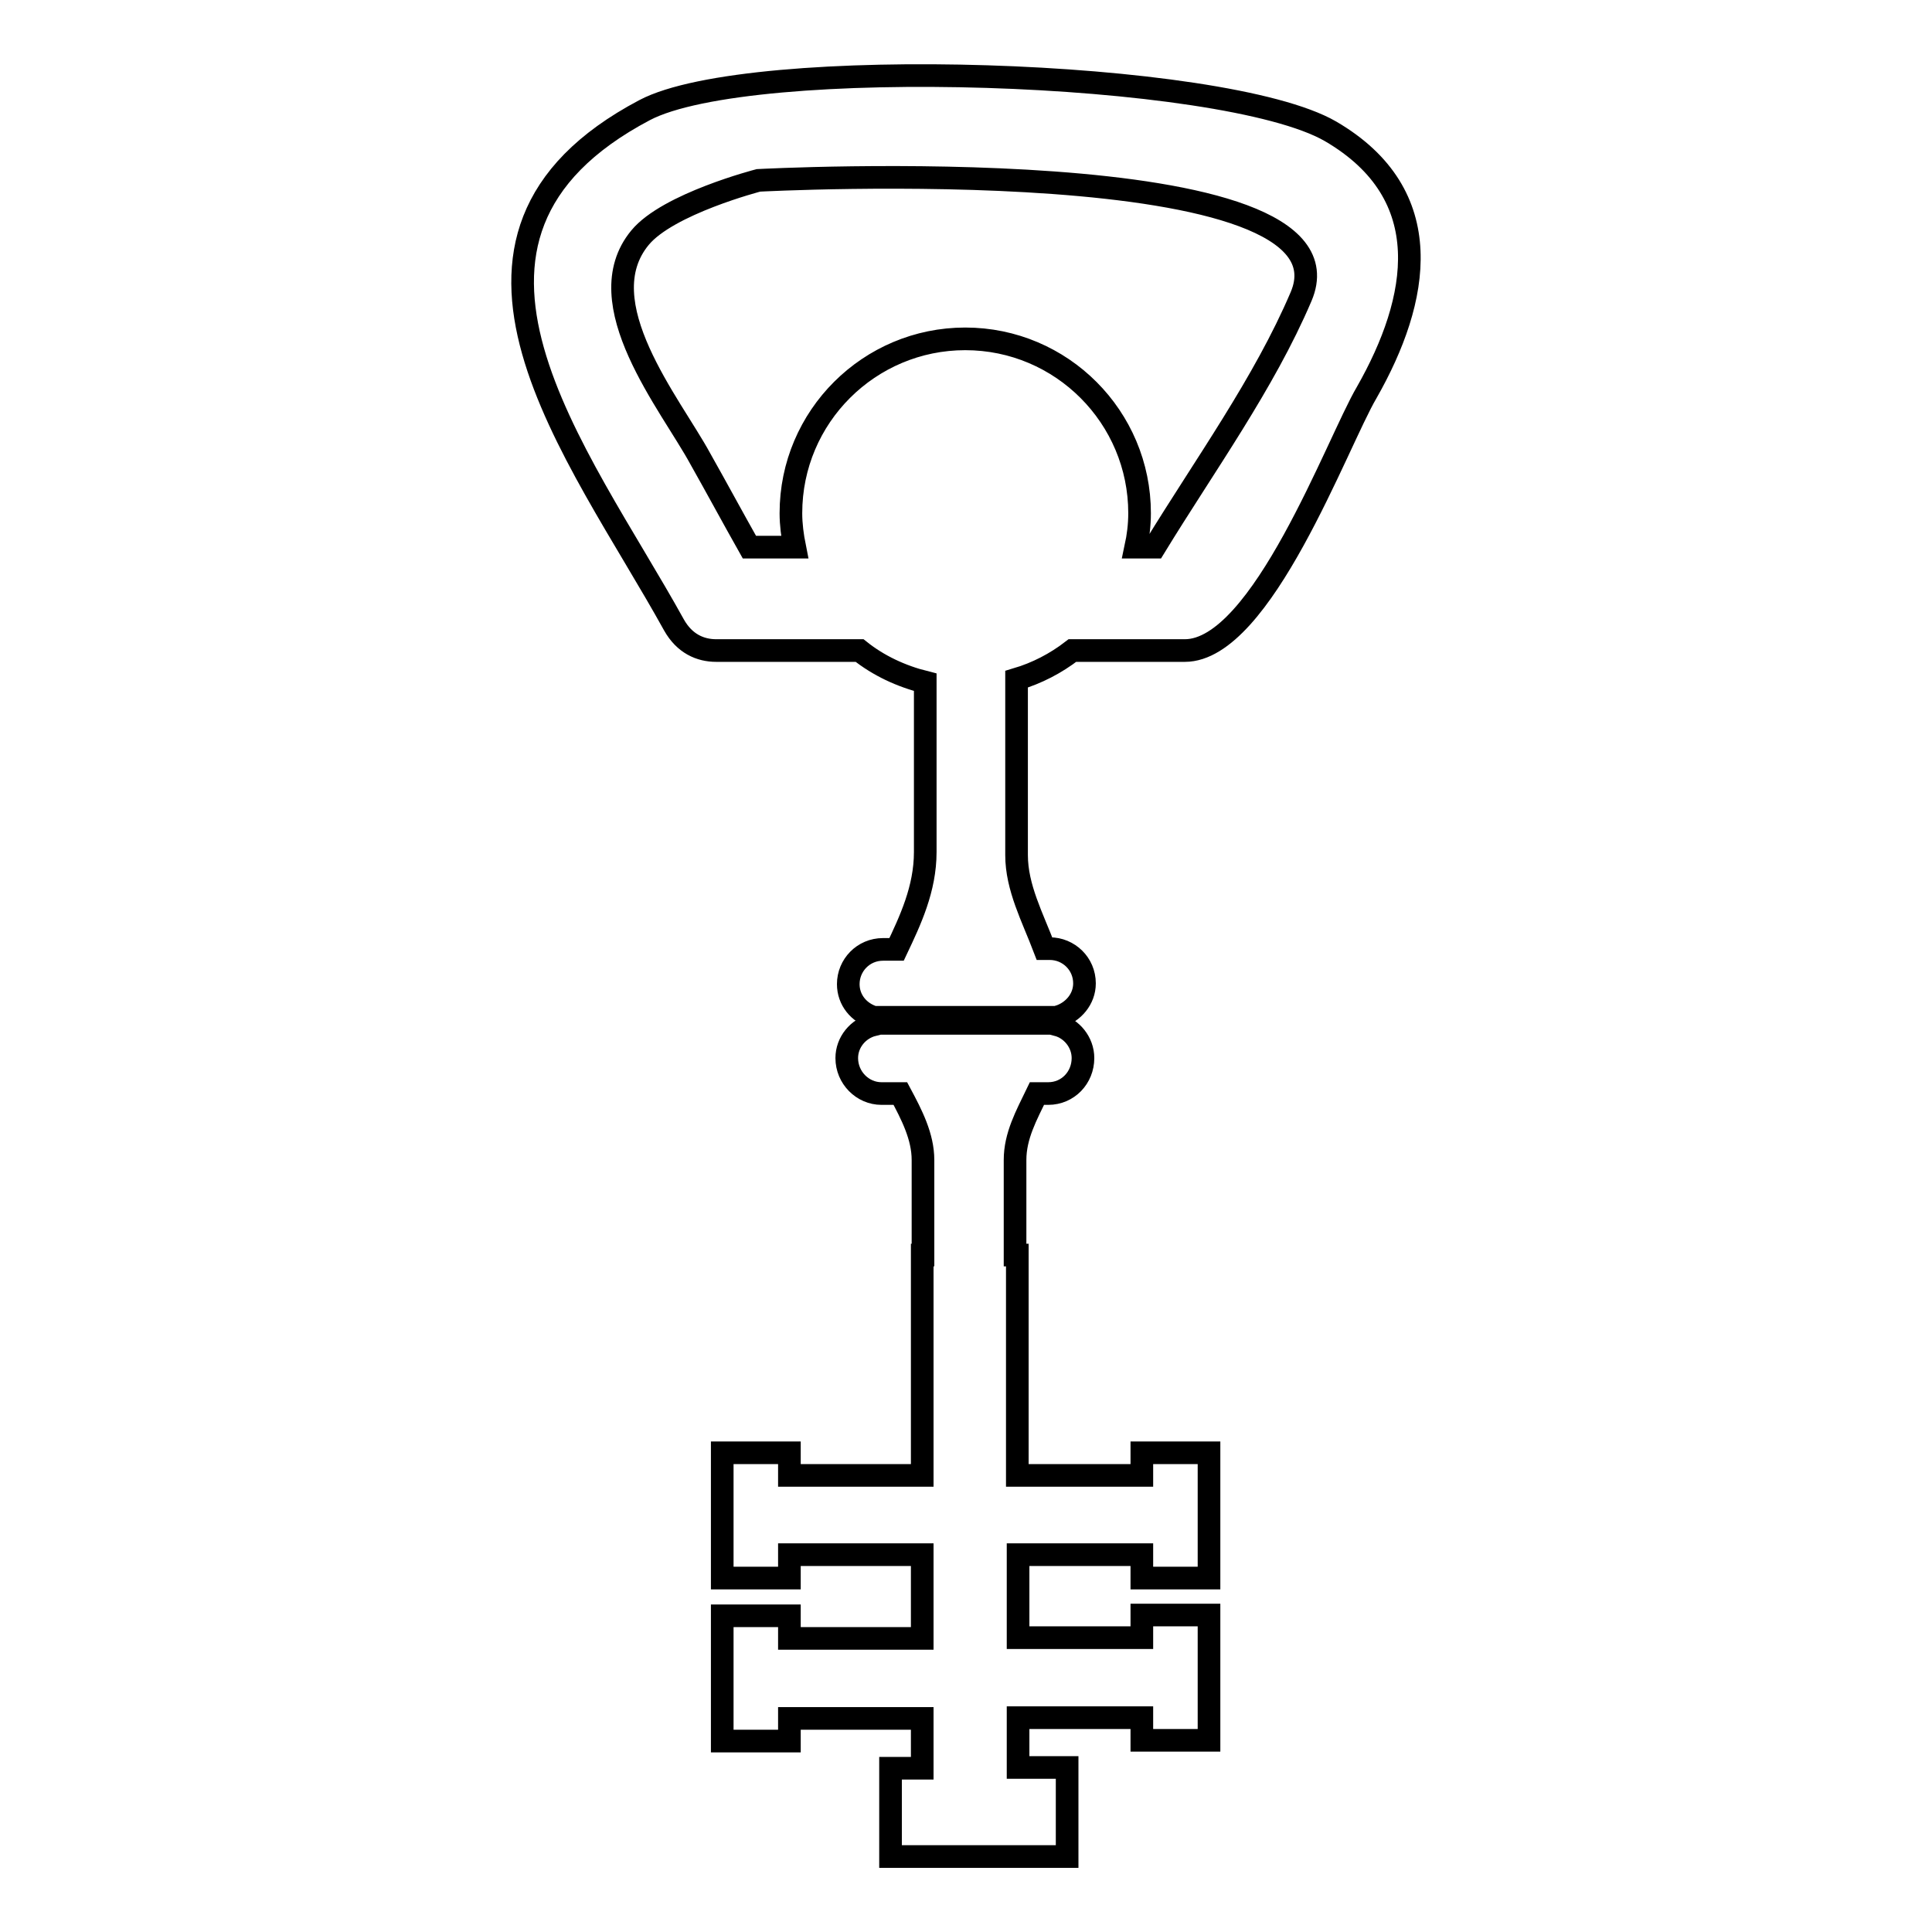 <?xml version="1.0" encoding="utf-8"?>
<!-- Svg Vector Icons : http://www.onlinewebfonts.com/icon -->
<!DOCTYPE svg PUBLIC "-//W3C//DTD SVG 1.1//EN" "http://www.w3.org/Graphics/SVG/1.1/DTD/svg11.dtd">
<svg version="1.1" xmlns="http://www.w3.org/2000/svg" xmlns:xlink="http://www.w3.org/1999/xlink" x="0px" y="0px" viewBox="0 0 256 256" enable-background="new 0 0 256 256" xml:space="preserve">
<g><g><g><g><path stroke-width="3" fill-opacity="0" stroke="#000000"  d="M151.2,195.5h-16.4v-29.2h-0.3c0-6.4,0-11.1,0-12.6c0-3.2,1.5-5.9,2.9-8.8h1.5c2.6,0,4.6-2.1,4.6-4.7c0-2.1-1.5-3.9-3.4-4.4c0-0.1,0-0.1,0-0.2h-24.4c0,0.1,0,0.2,0,0.2c-2,0.5-3.5,2.3-3.5,4.4c0,2.6,2.1,4.7,4.6,4.7h2.5c1.5,2.8,3,5.7,3,8.8c0,1.6,0,6.3,0,12.6h-0.1v29.2h-17.6v-3h-8.9v16.6h8.9V206h17.6v11.1h-17.6v-3h-8.9v16.6h8.9v-3h17.6v6.6H118V246h23.4v-11.8h-6.5v-6.6h16.4v3h8.9v-16.6h-8.9v3h-16.4V206h16.4v3.1h8.9v-16.6h-8.9V195.5z"/><path stroke-width="3" fill-opacity="0" stroke="#000000"  d="M176.3,17.4c-14.2-8.2-76.9-10.2-90.9-2.8c-32,16.9-8.7,45.4,3.9,68.2c1.4,2.5,3.5,3.4,5.6,3.4c0.1,0,0.2,0,0.3,0c6.2,0,12.5,0,18.7,0c2.5,2,5.5,3.4,8.7,4.2c0,9.2,0,18.6,0,22.5c0,4.9-2,9.1-3.8,12.9H117c-2.6,0-4.6,2.1-4.6,4.6c0,2.1,1.4,3.8,3.4,4.4c0,0,0,0,0,0h24.5c0,0,0,0,0-0.1c1.9-0.6,3.4-2.3,3.4-4.4c0-2.6-2.1-4.6-4.6-4.6h-0.7c-1.6-4.2-3.7-8.1-3.7-12.4c0-3.3,0-13.4,0-23.3c2.7-0.8,5.2-2.1,7.4-3.8c5,0,9.9,0,14.9,0c10.2,0,20.2-27.6,24.1-34.2C188.1,39.7,190.7,25.8,176.3,17.4z M172.4,39.3c-4.9,11.5-12.8,22.4-19.4,33.2c-0.3,0-0.4,0-0.7,0c-0.6,0-1.2,0-1.8,0c0.3-1.4,0.5-2.9,0.5-4.5c0-12.7-10.3-23.1-23.1-23.1c-12.7,0-23.1,10.3-23.1,23.1c0,1.5,0.2,3,0.5,4.5c-2,0-4,0-6,0c-2.2-3.9-4.3-7.8-6.5-11.7c-3.9-7.2-15.1-20.7-8-29.3c3.7-4.5,15.7-7.6,15.7-7.6S180.8,19.6,172.4,39.3z"/></g></g><g></g><g></g><g></g><g></g><g></g><g></g><g></g><g></g><g></g><g></g><g></g><g></g><g></g><g></g><g></g></g></g>
</svg>